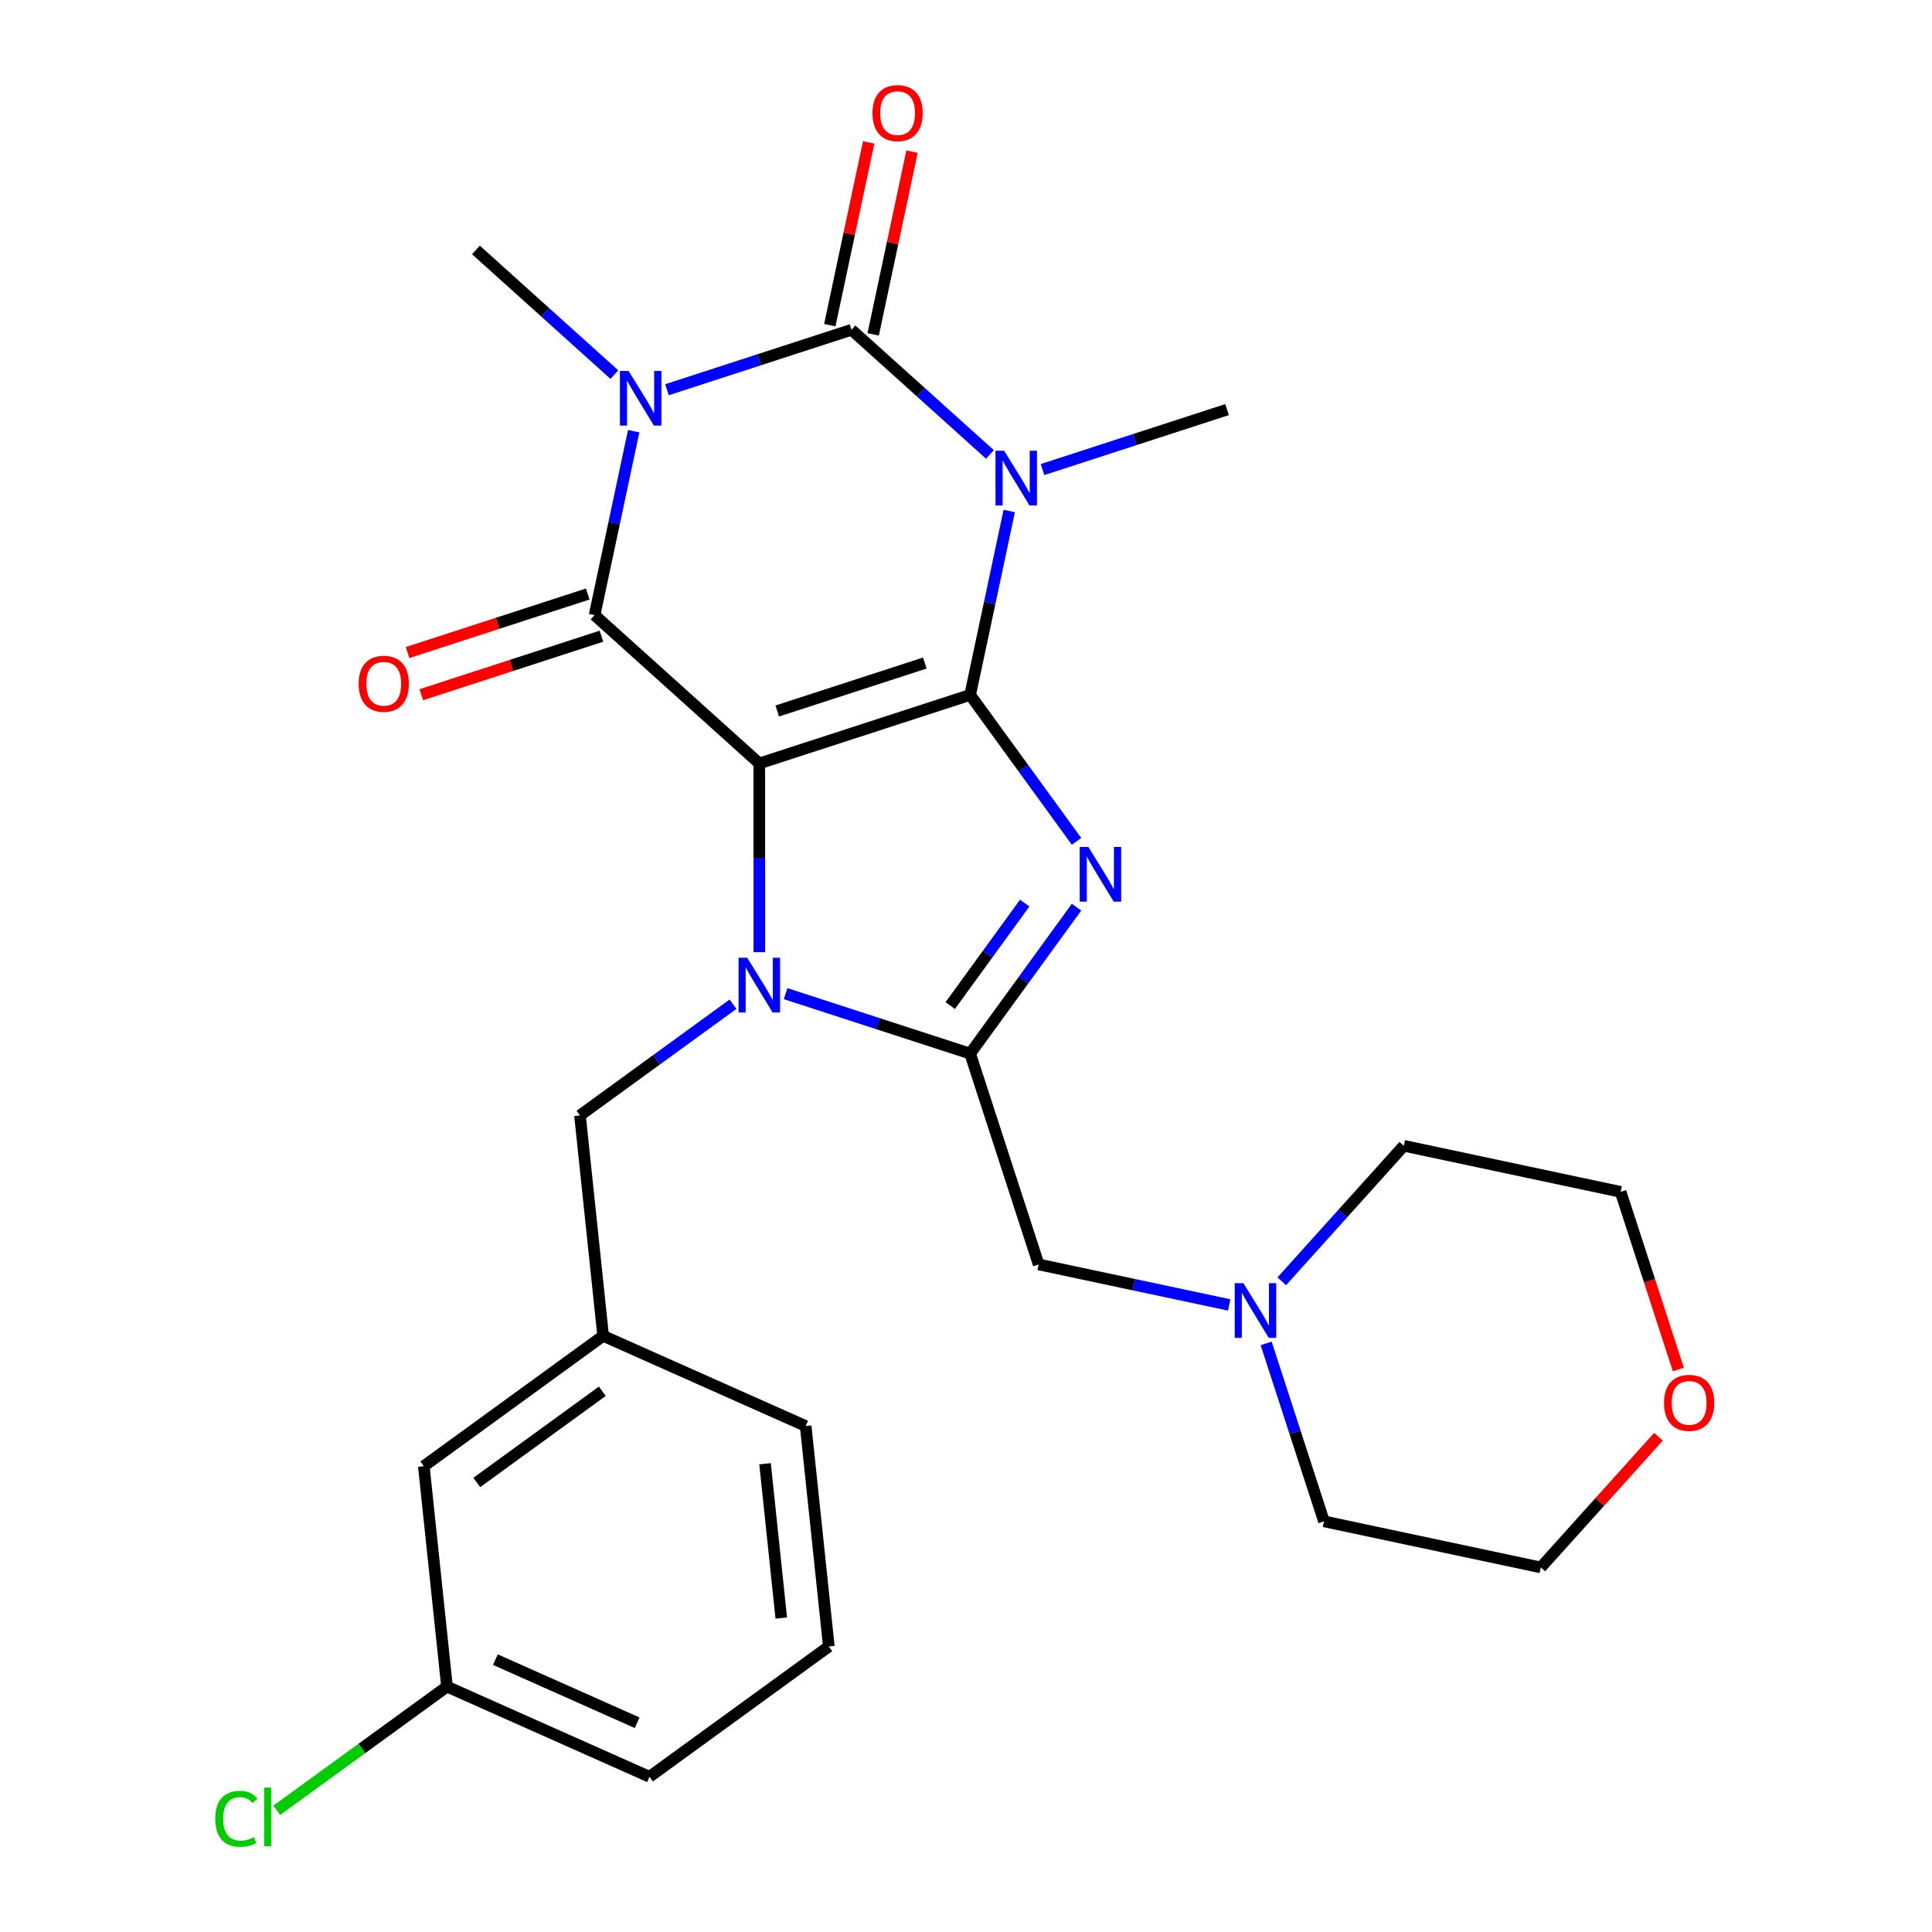 <?xml version='1.0' encoding='iso-8859-1'?>
<svg version='1.1' baseProfile='full'
              xmlns='http://www.w3.org/2000/svg'
                      xmlns:rdkit='http://www.rdkit.org/xml'
                      xmlns:xlink='http://www.w3.org/1999/xlink'
                  xml:space='preserve'
width='1000px' height='1000px' viewBox='0 0 1000 1000'>
<!-- END OF HEADER -->
<rect style='opacity:1.0;fill:#FFFFFF;stroke:none' width='1000' height='1000' x='0' y='0'> </rect>
<path class='bond-0' d='M 393.022,395.152 L 502.144,359.696' style='fill:none;fill-rule:evenodd;stroke:#000000;stroke-width:6px;stroke-linecap:butt;stroke-linejoin:miter;stroke-opacity:1' />
<path class='bond-0' d='M 402.299,368.009 L 478.684,343.19' style='fill:none;fill-rule:evenodd;stroke:#000000;stroke-width:6px;stroke-linecap:butt;stroke-linejoin:miter;stroke-opacity:1' />
<path class='bond-3' d='M 393.022,395.152 L 393.022,444.007' style='fill:none;fill-rule:evenodd;stroke:#000000;stroke-width:6px;stroke-linecap:butt;stroke-linejoin:miter;stroke-opacity:1' />
<path class='bond-3' d='M 393.022,444.007 L 393.022,492.861' style='fill:none;fill-rule:evenodd;stroke:#0000FF;stroke-width:6px;stroke-linecap:butt;stroke-linejoin:miter;stroke-opacity:1' />
<path class='bond-5' d='M 393.022,395.152 L 307.755,318.378' style='fill:none;fill-rule:evenodd;stroke:#000000;stroke-width:6px;stroke-linecap:butt;stroke-linejoin:miter;stroke-opacity:1' />
<path class='bond-1' d='M 502.144,359.696 L 512.262,312.095' style='fill:none;fill-rule:evenodd;stroke:#000000;stroke-width:6px;stroke-linecap:butt;stroke-linejoin:miter;stroke-opacity:1' />
<path class='bond-1' d='M 512.262,312.095 L 522.38,264.494' style='fill:none;fill-rule:evenodd;stroke:#0000FF;stroke-width:6px;stroke-linecap:butt;stroke-linejoin:miter;stroke-opacity:1' />
<path class='bond-6' d='M 502.144,359.696 L 529.678,397.594' style='fill:none;fill-rule:evenodd;stroke:#000000;stroke-width:6px;stroke-linecap:butt;stroke-linejoin:miter;stroke-opacity:1' />
<path class='bond-6' d='M 529.678,397.594 L 557.213,435.492' style='fill:none;fill-rule:evenodd;stroke:#0000FF;stroke-width:6px;stroke-linecap:butt;stroke-linejoin:miter;stroke-opacity:1' />
<path class='bond-14' d='M 539.608,243.044 L 587.364,227.527' style='fill:none;fill-rule:evenodd;stroke:#0000FF;stroke-width:6px;stroke-linecap:butt;stroke-linejoin:miter;stroke-opacity:1' />
<path class='bond-14' d='M 587.364,227.527 L 635.121,212.01' style='fill:none;fill-rule:evenodd;stroke:#000000;stroke-width:6px;stroke-linecap:butt;stroke-linejoin:miter;stroke-opacity:1' />
<path class='bond-28' d='M 512.391,235.213 L 476.562,202.952' style='fill:none;fill-rule:evenodd;stroke:#0000FF;stroke-width:6px;stroke-linecap:butt;stroke-linejoin:miter;stroke-opacity:1' />
<path class='bond-28' d='M 476.562,202.952 L 440.733,170.692' style='fill:none;fill-rule:evenodd;stroke:#000000;stroke-width:6px;stroke-linecap:butt;stroke-linejoin:miter;stroke-opacity:1' />
<path class='bond-2' d='M 327.991,223.176 L 317.873,270.777' style='fill:none;fill-rule:evenodd;stroke:#0000FF;stroke-width:6px;stroke-linecap:butt;stroke-linejoin:miter;stroke-opacity:1' />
<path class='bond-2' d='M 317.873,270.777 L 307.755,318.378' style='fill:none;fill-rule:evenodd;stroke:#000000;stroke-width:6px;stroke-linecap:butt;stroke-linejoin:miter;stroke-opacity:1' />
<path class='bond-4' d='M 345.219,201.726 L 392.976,186.209' style='fill:none;fill-rule:evenodd;stroke:#0000FF;stroke-width:6px;stroke-linecap:butt;stroke-linejoin:miter;stroke-opacity:1' />
<path class='bond-4' d='M 392.976,186.209 L 440.733,170.692' style='fill:none;fill-rule:evenodd;stroke:#000000;stroke-width:6px;stroke-linecap:butt;stroke-linejoin:miter;stroke-opacity:1' />
<path class='bond-15' d='M 318.002,193.894 L 282.173,161.634' style='fill:none;fill-rule:evenodd;stroke:#0000FF;stroke-width:6px;stroke-linecap:butt;stroke-linejoin:miter;stroke-opacity:1' />
<path class='bond-15' d='M 282.173,161.634 L 246.344,129.373' style='fill:none;fill-rule:evenodd;stroke:#000000;stroke-width:6px;stroke-linecap:butt;stroke-linejoin:miter;stroke-opacity:1' />
<path class='bond-7' d='M 406.63,514.311 L 454.387,529.828' style='fill:none;fill-rule:evenodd;stroke:#0000FF;stroke-width:6px;stroke-linecap:butt;stroke-linejoin:miter;stroke-opacity:1' />
<path class='bond-7' d='M 454.387,529.828 L 502.144,545.345' style='fill:none;fill-rule:evenodd;stroke:#000000;stroke-width:6px;stroke-linecap:butt;stroke-linejoin:miter;stroke-opacity:1' />
<path class='bond-9' d='M 379.414,519.777 L 339.806,548.554' style='fill:none;fill-rule:evenodd;stroke:#0000FF;stroke-width:6px;stroke-linecap:butt;stroke-linejoin:miter;stroke-opacity:1' />
<path class='bond-9' d='M 339.806,548.554 L 300.197,577.331' style='fill:none;fill-rule:evenodd;stroke:#000000;stroke-width:6px;stroke-linecap:butt;stroke-linejoin:miter;stroke-opacity:1' />
<path class='bond-11' d='M 451.956,173.077 L 462.01,125.776' style='fill:none;fill-rule:evenodd;stroke:#000000;stroke-width:6px;stroke-linecap:butt;stroke-linejoin:miter;stroke-opacity:1' />
<path class='bond-11' d='M 462.01,125.776 L 472.064,78.475' style='fill:none;fill-rule:evenodd;stroke:#FF0000;stroke-width:6px;stroke-linecap:butt;stroke-linejoin:miter;stroke-opacity:1' />
<path class='bond-11' d='M 429.51,168.306 L 439.564,121.005' style='fill:none;fill-rule:evenodd;stroke:#000000;stroke-width:6px;stroke-linecap:butt;stroke-linejoin:miter;stroke-opacity:1' />
<path class='bond-11' d='M 439.564,121.005 L 449.618,73.704' style='fill:none;fill-rule:evenodd;stroke:#FF0000;stroke-width:6px;stroke-linecap:butt;stroke-linejoin:miter;stroke-opacity:1' />
<path class='bond-12' d='M 304.21,307.466 L 257.583,322.615' style='fill:none;fill-rule:evenodd;stroke:#000000;stroke-width:6px;stroke-linecap:butt;stroke-linejoin:miter;stroke-opacity:1' />
<path class='bond-12' d='M 257.583,322.615 L 210.956,337.765' style='fill:none;fill-rule:evenodd;stroke:#FF0000;stroke-width:6px;stroke-linecap:butt;stroke-linejoin:miter;stroke-opacity:1' />
<path class='bond-12' d='M 311.301,329.29 L 264.674,344.44' style='fill:none;fill-rule:evenodd;stroke:#000000;stroke-width:6px;stroke-linecap:butt;stroke-linejoin:miter;stroke-opacity:1' />
<path class='bond-12' d='M 264.674,344.44 L 218.048,359.59' style='fill:none;fill-rule:evenodd;stroke:#FF0000;stroke-width:6px;stroke-linecap:butt;stroke-linejoin:miter;stroke-opacity:1' />
<path class='bond-27' d='M 557.213,469.549 L 529.678,507.447' style='fill:none;fill-rule:evenodd;stroke:#0000FF;stroke-width:6px;stroke-linecap:butt;stroke-linejoin:miter;stroke-opacity:1' />
<path class='bond-27' d='M 529.678,507.447 L 502.144,545.345' style='fill:none;fill-rule:evenodd;stroke:#000000;stroke-width:6px;stroke-linecap:butt;stroke-linejoin:miter;stroke-opacity:1' />
<path class='bond-27' d='M 530.388,467.43 L 511.114,493.959' style='fill:none;fill-rule:evenodd;stroke:#0000FF;stroke-width:6px;stroke-linecap:butt;stroke-linejoin:miter;stroke-opacity:1' />
<path class='bond-27' d='M 511.114,493.959 L 491.839,520.488' style='fill:none;fill-rule:evenodd;stroke:#000000;stroke-width:6px;stroke-linecap:butt;stroke-linejoin:miter;stroke-opacity:1' />
<path class='bond-8' d='M 502.144,545.345 L 537.6,654.467' style='fill:none;fill-rule:evenodd;stroke:#000000;stroke-width:6px;stroke-linecap:butt;stroke-linejoin:miter;stroke-opacity:1' />
<path class='bond-10' d='M 537.6,654.467 L 586.911,664.949' style='fill:none;fill-rule:evenodd;stroke:#000000;stroke-width:6px;stroke-linecap:butt;stroke-linejoin:miter;stroke-opacity:1' />
<path class='bond-10' d='M 586.911,664.949 L 636.221,675.43' style='fill:none;fill-rule:evenodd;stroke:#0000FF;stroke-width:6px;stroke-linecap:butt;stroke-linejoin:miter;stroke-opacity:1' />
<path class='bond-13' d='M 300.197,577.331 L 312.191,691.439' style='fill:none;fill-rule:evenodd;stroke:#000000;stroke-width:6px;stroke-linecap:butt;stroke-linejoin:miter;stroke-opacity:1' />
<path class='bond-20' d='M 663.438,663.209 L 695.021,628.132' style='fill:none;fill-rule:evenodd;stroke:#0000FF;stroke-width:6px;stroke-linecap:butt;stroke-linejoin:miter;stroke-opacity:1' />
<path class='bond-20' d='M 695.021,628.132 L 726.604,593.056' style='fill:none;fill-rule:evenodd;stroke:#000000;stroke-width:6px;stroke-linecap:butt;stroke-linejoin:miter;stroke-opacity:1' />
<path class='bond-21' d='M 655.363,695.351 L 670.324,741.398' style='fill:none;fill-rule:evenodd;stroke:#0000FF;stroke-width:6px;stroke-linecap:butt;stroke-linejoin:miter;stroke-opacity:1' />
<path class='bond-21' d='M 670.324,741.398 L 685.286,787.444' style='fill:none;fill-rule:evenodd;stroke:#000000;stroke-width:6px;stroke-linecap:butt;stroke-linejoin:miter;stroke-opacity:1' />
<path class='bond-17' d='M 312.191,691.439 L 219.366,758.88' style='fill:none;fill-rule:evenodd;stroke:#000000;stroke-width:6px;stroke-linecap:butt;stroke-linejoin:miter;stroke-opacity:1' />
<path class='bond-17' d='M 311.755,720.121 L 246.778,767.329' style='fill:none;fill-rule:evenodd;stroke:#000000;stroke-width:6px;stroke-linecap:butt;stroke-linejoin:miter;stroke-opacity:1' />
<path class='bond-25' d='M 312.191,691.439 L 417.009,738.107' style='fill:none;fill-rule:evenodd;stroke:#000000;stroke-width:6px;stroke-linecap:butt;stroke-linejoin:miter;stroke-opacity:1' />
<path class='bond-16' d='M 858.422,743.657 L 827.969,777.478' style='fill:none;fill-rule:evenodd;stroke:#FF0000;stroke-width:6px;stroke-linecap:butt;stroke-linejoin:miter;stroke-opacity:1' />
<path class='bond-16' d='M 827.969,777.478 L 797.516,811.3' style='fill:none;fill-rule:evenodd;stroke:#000000;stroke-width:6px;stroke-linecap:butt;stroke-linejoin:miter;stroke-opacity:1' />
<path class='bond-30' d='M 868.705,708.845 L 853.77,662.878' style='fill:none;fill-rule:evenodd;stroke:#FF0000;stroke-width:6px;stroke-linecap:butt;stroke-linejoin:miter;stroke-opacity:1' />
<path class='bond-30' d='M 853.77,662.878 L 838.834,616.911' style='fill:none;fill-rule:evenodd;stroke:#000000;stroke-width:6px;stroke-linecap:butt;stroke-linejoin:miter;stroke-opacity:1' />
<path class='bond-18' d='M 219.366,758.88 L 231.36,872.989' style='fill:none;fill-rule:evenodd;stroke:#000000;stroke-width:6px;stroke-linecap:butt;stroke-linejoin:miter;stroke-opacity:1' />
<path class='bond-19' d='M 231.36,872.989 L 187.301,904.999' style='fill:none;fill-rule:evenodd;stroke:#000000;stroke-width:6px;stroke-linecap:butt;stroke-linejoin:miter;stroke-opacity:1' />
<path class='bond-19' d='M 187.301,904.999 L 143.243,937.01' style='fill:none;fill-rule:evenodd;stroke:#00CC00;stroke-width:6px;stroke-linecap:butt;stroke-linejoin:miter;stroke-opacity:1' />
<path class='bond-29' d='M 231.36,872.989 L 336.177,919.657' style='fill:none;fill-rule:evenodd;stroke:#000000;stroke-width:6px;stroke-linecap:butt;stroke-linejoin:miter;stroke-opacity:1' />
<path class='bond-29' d='M 256.416,859.026 L 329.788,891.694' style='fill:none;fill-rule:evenodd;stroke:#000000;stroke-width:6px;stroke-linecap:butt;stroke-linejoin:miter;stroke-opacity:1' />
<path class='bond-23' d='M 726.604,593.056 L 838.834,616.911' style='fill:none;fill-rule:evenodd;stroke:#000000;stroke-width:6px;stroke-linecap:butt;stroke-linejoin:miter;stroke-opacity:1' />
<path class='bond-24' d='M 685.286,787.444 L 797.516,811.3' style='fill:none;fill-rule:evenodd;stroke:#000000;stroke-width:6px;stroke-linecap:butt;stroke-linejoin:miter;stroke-opacity:1' />
<path class='bond-22' d='M 429.002,852.216 L 417.009,738.107' style='fill:none;fill-rule:evenodd;stroke:#000000;stroke-width:6px;stroke-linecap:butt;stroke-linejoin:miter;stroke-opacity:1' />
<path class='bond-22' d='M 404.381,837.499 L 395.986,757.622' style='fill:none;fill-rule:evenodd;stroke:#000000;stroke-width:6px;stroke-linecap:butt;stroke-linejoin:miter;stroke-opacity:1' />
<path class='bond-26' d='M 429.002,852.216 L 336.177,919.657' style='fill:none;fill-rule:evenodd;stroke:#000000;stroke-width:6px;stroke-linecap:butt;stroke-linejoin:miter;stroke-opacity:1' />
<path  class='atom-2' d='M 519.739 233.306
L 529.019 248.306
Q 529.939 249.786, 531.419 252.466
Q 532.899 255.146, 532.979 255.306
L 532.979 233.306
L 536.739 233.306
L 536.739 261.626
L 532.859 261.626
L 522.899 245.226
Q 521.739 243.306, 520.499 241.106
Q 519.299 238.906, 518.939 238.226
L 518.939 261.626
L 515.259 261.626
L 515.259 233.306
L 519.739 233.306
' fill='#0000FF'/>
<path  class='atom-3' d='M 325.351 191.987
L 334.631 206.987
Q 335.551 208.467, 337.031 211.147
Q 338.511 213.827, 338.591 213.987
L 338.591 191.987
L 342.351 191.987
L 342.351 220.307
L 338.471 220.307
L 328.511 203.907
Q 327.351 201.987, 326.111 199.787
Q 324.911 197.587, 324.551 196.907
L 324.551 220.307
L 320.871 220.307
L 320.871 191.987
L 325.351 191.987
' fill='#0000FF'/>
<path  class='atom-4' d='M 386.762 495.73
L 396.042 510.73
Q 396.962 512.21, 398.442 514.89
Q 399.922 517.57, 400.002 517.73
L 400.002 495.73
L 403.762 495.73
L 403.762 524.05
L 399.882 524.05
L 389.922 507.65
Q 388.762 505.73, 387.522 503.53
Q 386.322 501.33, 385.962 500.65
L 385.962 524.05
L 382.282 524.05
L 382.282 495.73
L 386.762 495.73
' fill='#0000FF'/>
<path  class='atom-7' d='M 563.325 438.361
L 572.605 453.361
Q 573.525 454.841, 575.005 457.521
Q 576.485 460.201, 576.565 460.361
L 576.565 438.361
L 580.325 438.361
L 580.325 466.681
L 576.445 466.681
L 566.485 450.281
Q 565.325 448.361, 564.085 446.161
Q 562.885 443.961, 562.525 443.281
L 562.525 466.681
L 558.845 466.681
L 558.845 438.361
L 563.325 438.361
' fill='#0000FF'/>
<path  class='atom-11' d='M 643.57 664.162
L 652.85 679.162
Q 653.77 680.642, 655.25 683.322
Q 656.73 686.002, 656.81 686.162
L 656.81 664.162
L 660.57 664.162
L 660.57 692.482
L 656.69 692.482
L 646.73 676.082
Q 645.57 674.162, 644.33 671.962
Q 643.13 669.762, 642.77 669.082
L 642.77 692.482
L 639.09 692.482
L 639.09 664.162
L 643.57 664.162
' fill='#0000FF'/>
<path  class='atom-12' d='M 451.588 58.541
Q 451.588 51.742, 454.948 47.941
Q 458.308 44.142, 464.588 44.142
Q 470.868 44.142, 474.228 47.941
Q 477.588 51.742, 477.588 58.541
Q 477.588 65.421, 474.188 69.341
Q 470.788 73.222, 464.588 73.222
Q 458.348 73.222, 454.948 69.341
Q 451.588 65.462, 451.588 58.541
M 464.588 70.022
Q 468.908 70.022, 471.228 67.141
Q 473.588 64.222, 473.588 58.541
Q 473.588 52.981, 471.228 50.181
Q 468.908 47.342, 464.588 47.342
Q 460.268 47.342, 457.908 50.142
Q 455.588 52.941, 455.588 58.541
Q 455.588 64.261, 457.908 67.141
Q 460.268 70.022, 464.588 70.022
' fill='#FF0000'/>
<path  class='atom-13' d='M 185.634 353.914
Q 185.634 347.114, 188.994 343.314
Q 192.354 339.514, 198.634 339.514
Q 204.914 339.514, 208.274 343.314
Q 211.634 347.114, 211.634 353.914
Q 211.634 360.794, 208.234 364.714
Q 204.834 368.594, 198.634 368.594
Q 192.394 368.594, 188.994 364.714
Q 185.634 360.834, 185.634 353.914
M 198.634 365.394
Q 202.954 365.394, 205.274 362.514
Q 207.634 359.594, 207.634 353.914
Q 207.634 348.354, 205.274 345.554
Q 202.954 342.714, 198.634 342.714
Q 194.314 342.714, 191.954 345.514
Q 189.634 348.314, 189.634 353.914
Q 189.634 359.634, 191.954 362.514
Q 194.314 365.394, 198.634 365.394
' fill='#FF0000'/>
<path  class='atom-17' d='M 861.29 726.113
Q 861.29 719.313, 864.65 715.513
Q 868.01 711.713, 874.29 711.713
Q 880.57 711.713, 883.93 715.513
Q 887.29 719.313, 887.29 726.113
Q 887.29 732.993, 883.89 736.913
Q 880.49 740.793, 874.29 740.793
Q 868.05 740.793, 864.65 736.913
Q 861.29 733.033, 861.29 726.113
M 874.29 737.593
Q 878.61 737.593, 880.93 734.713
Q 883.29 731.793, 883.29 726.113
Q 883.29 720.553, 880.93 717.753
Q 878.61 714.913, 874.29 714.913
Q 869.97 714.913, 867.61 717.713
Q 865.29 720.513, 865.29 726.113
Q 865.29 731.833, 867.61 734.713
Q 869.97 737.593, 874.29 737.593
' fill='#FF0000'/>
<path  class='atom-20' d='M 111.415 941.41
Q 111.415 934.37, 114.695 930.69
Q 118.015 926.97, 124.295 926.97
Q 130.135 926.97, 133.255 931.09
L 130.615 933.25
Q 128.335 930.25, 124.295 930.25
Q 120.015 930.25, 117.735 933.13
Q 115.495 935.97, 115.495 941.41
Q 115.495 947.01, 117.815 949.89
Q 120.175 952.77, 124.735 952.77
Q 127.855 952.77, 131.495 950.89
L 132.615 953.89
Q 131.135 954.85, 128.895 955.41
Q 126.655 955.97, 124.175 955.97
Q 118.015 955.97, 114.695 952.21
Q 111.415 948.45, 111.415 941.41
' fill='#00CC00'/>
<path  class='atom-20' d='M 136.695 925.25
L 140.375 925.25
L 140.375 955.61
L 136.695 955.61
L 136.695 925.25
' fill='#00CC00'/>
</svg>
